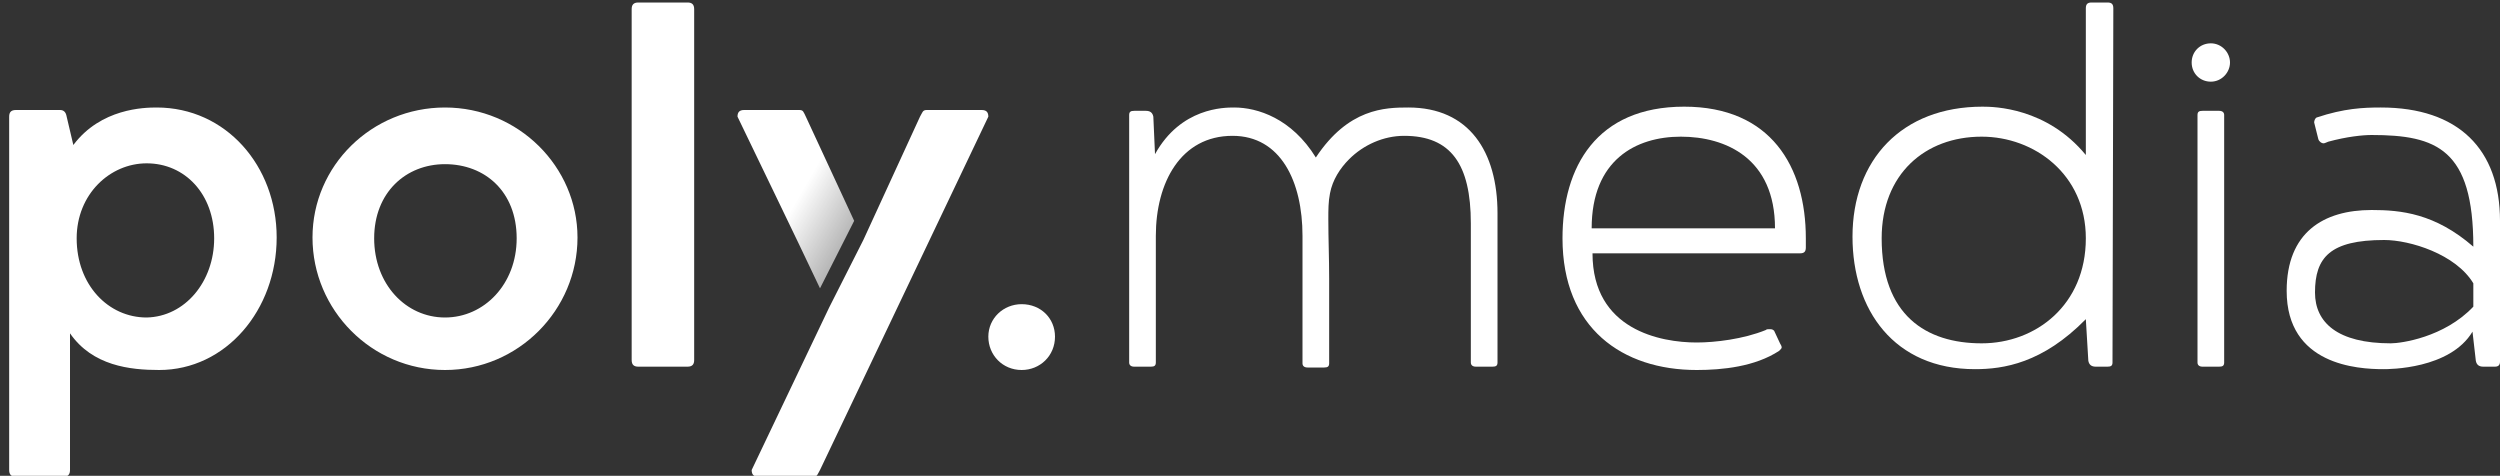 <svg version="1.1" id="Ebene_1" xmlns="http://www.w3.org/2000/svg" x="0" y="0" viewBox="0 0 300 57.1" style="enable-background:new 0 0 300 57.1" xml:space="preserve"><rect x="0" y="0" width="300" height="57.1" fill="#333333" stroke="none"/><style>.st0{fill:#fff}</style><g id="pm-all_1_"><g id="pm-poly_1_"><path class="st0" d="M33.2 28.5c0 8.7-6.1 15.9-14.1 15.9-3.5 0-8-.5-10.7-4.4v16.4c0 .5-.2.8-.8.8H1.9c-.5 0-.8-.2-.8-.8V14c0-.5.2-.8.8-.8h5.3c.4 0 .7.2.8.8l.8 3.4c3.3-4.4 8.5-4.5 10-4.5 8.3 0 14.4 7 14.4 15.6zm-7.5.1c0-5.3-3.5-9-8.1-9-4.4 0-8.4 3.7-8.4 9 0 5.6 3.8 9.5 8.4 9.5 4.6-.1 8.1-4.3 8.1-9.5zM37.5 28.5c0-8.6 7.1-15.6 15.9-15.6S69.3 20 69.3 28.5c0 8.7-7.1 15.9-15.9 15.9s-15.9-7.2-15.9-15.9zm24.5.1c0-5.6-3.8-8.9-8.6-8.9-4.7 0-8.5 3.4-8.5 8.9s3.8 9.5 8.5 9.5 8.6-4 8.6-9.5zM75.8 1.1c0-.5.2-.8.8-.8h5.9c.5 0 .8.2.8.8v42.1c0 .5-.2.8-.8.8h-5.9c-.5 0-.8-.2-.8-.8V1.1zM118.6 14 98.4 56.4c-.3.5-.3.8-.8.8H91c-.5 0-.8-.2-.8-.8l9.3-19.5 4.1-8.1 6.8-14.8c.3-.5.3-.8.8-.8h6.6c.6 0 .8.3.8.8z"/><linearGradient id="SVGID_1_" gradientUnits="userSpaceOnUse" x1="96.063" y1="36.762" x2="112.518" y2="27.262" gradientTransform="matrix(1 0 0 -1 0 60)"><stop offset="0" style="stop-color:#fff"/><stop offset="1" style="stop-color:#fff;stop-opacity:.1"/></linearGradient><path d="m102.5 26.5-4.1 8.1c-3.5-7.4-6.3-13.1-9.9-20.6 0-.5.2-.8.8-.8h6.6c.5 0 .5.2.8.8l5.8 12.5z" style="fill:url(#SVGID_1_)"/></g><path id="pm-point_1_" class="st0" d="M122.6 36.5c2.3 0 4 1.7 4 3.9 0 2.3-1.8 4-4 4-2.3 0-4-1.8-4-4s1.8-3.9 4-3.9z"/><g id="pm-media_1_"><path id="pm-media-m_1_" class="st0" d="M176.5 26.8c0-7.1-2.4-10.5-8-10.5-2.5 0-4.9 1.1-6.6 2.8-1.1 1.1-2 2.5-2.3 4.1-.2 1-.2 2-.2 3.1 0 2.3.1 4.7.1 7.1v10.2c0 .4-.2.5-.6.5h-2c-.4 0-.6-.2-.6-.5V28.3c0-6.5-2.6-12-8.4-12-6.2 0-9.2 5.6-9.2 12v15.2c0 .4-.2.5-.6.5h-2c-.4 0-.6-.2-.6-.5V13.8c0-.4.2-.5.6-.5h1.4c.5 0 .8.2.9.7l.2 4.5c3.1-5.6 8.3-5.6 9.5-5.6 2.8 0 6.9 1.3 9.8 6 3.9-5.9 8.3-6 11.1-6 7.3 0 10.7 5.3 10.7 12.7v17.9c0 .4-.2.5-.6.5h-2c-.4 0-.6-.2-.6-.5V26.8z"/><path id="pm-media-e_1_" class="st0" d="M203.6 44.4c-8.9 0-16.1-5-16.1-15.8 0-8.6 4.1-15.8 14.6-15.8 10.4 0 14.6 7.2 14.6 15.8v1.1c0 .5-.2.7-.7.7h-24.9c0 9.2 8.2 10.7 12.5 10.7 2.2 0 5.6-.4 8.3-1.5.1-.1.2-.1.5-.1s.4.1.5.2l.7 1.5c.1.2.2.3.2.5 0 .1-.1.2-.3.4-2.9 1.9-6.8 2.3-9.9 2.3zm9.4-17c0-8.4-5.9-11-11.3-11s-10.7 2.8-10.7 11h22z"/><path id="pm-media-d_1_" class="st0" d="M253.5 43.5c0 .4-.2.5-.6.5h-1.4c-.5 0-.8-.2-.9-.7l-.3-5c-5.2 5.3-9.9 6-13.3 6-9.7 0-14.7-7.1-14.7-15.9 0-9.2 5.9-15.6 15.6-15.6 1.4 0 7.7.1 12.4 5.8V1c0-.5.2-.7.7-.7h1.9c.5 0 .7.2.7.7l-.1 42.5zm-3.2-14.9c0-7.7-6.2-12.2-12.5-12.2-6.8 0-12 4.5-12 12.2 0 9.2 5.3 12.6 12 12.6 6.5 0 12.5-4.6 12.5-12.6z"/><path id="pm-media-i_1_" class="st0" d="M265.3 5.2c1.3 0 2.3 1.1 2.3 2.3s-1 2.3-2.3 2.3c-1.3 0-2.3-1-2.3-2.3 0-1.3 1-2.3 2.3-2.3zm-1.6 8.6c0-.4.2-.5.6-.5h2c.4 0 .6.2.6.5v29.7c0 .4-.2.5-.6.5h-2c-.4 0-.6-.2-.6-.5V13.8z"/><path id="pm-media-a_1_" class="st0" d="M278.8 17.2c-.2 0-.5-.2-.6-.5l-.5-2c0-.2.1-.5.3-.6 3.3-1.1 5.6-1.2 7.7-1.2 9.3 0 14.3 5 14.3 13.6v16.9c0 .4-.2.6-.6.6H298c-.5 0-.8-.2-.9-.7l-.4-3.5c-2.7 4.5-10 4.5-10.7 4.5-3.1 0-11.6-.5-11.6-9.4 0-7 4.4-9.7 10.2-9.7 3.5 0 7.6.4 12.2 4.4 0-11.7-4.4-13.4-12.2-13.4-1.1 0-3 .2-5.2.8-.3.1-.4.2-.6.2zm18 19.6V34c-2.1-3.5-7.6-5.2-10.7-5.2-6.5 0-8.3 2.1-8.3 6.3 0 3.6 2.7 6.1 9.1 6.1 1.2 0 6.4-.7 9.9-4.4z"/></g></g></svg>